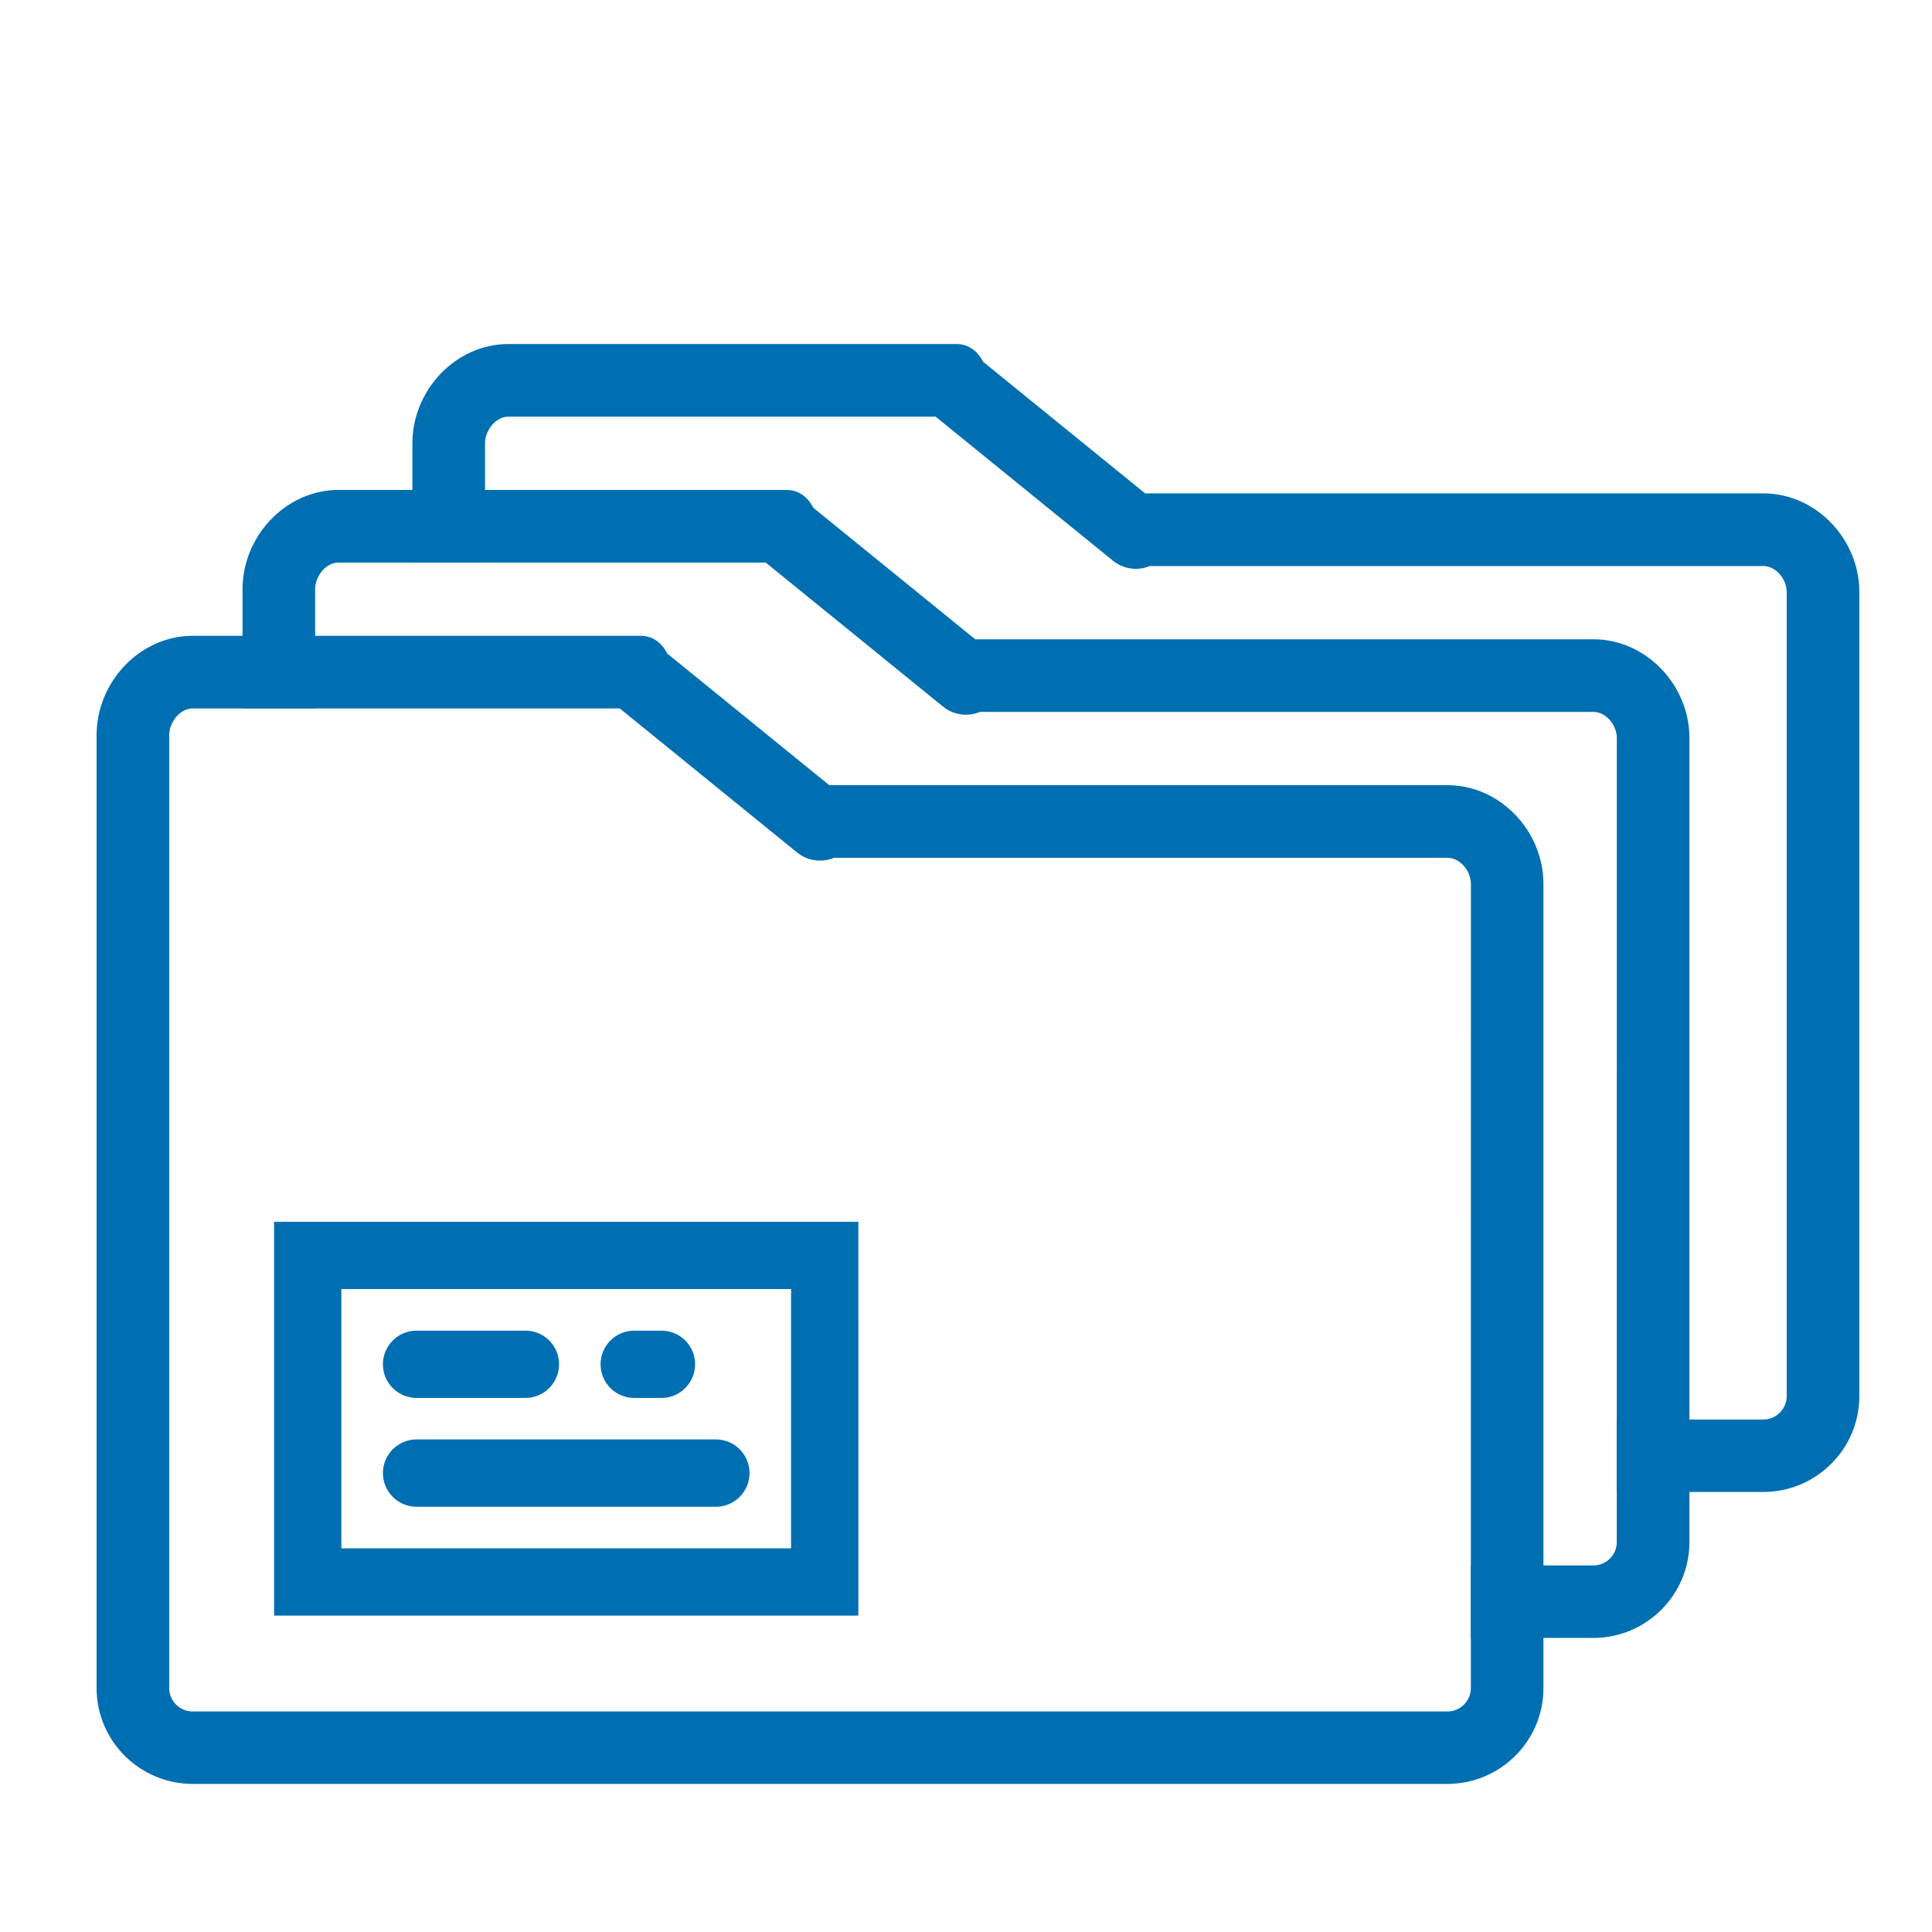 <?xml version="1.0" encoding="utf-8"?>
<!-- Generator: Adobe Illustrator 16.0.0, SVG Export Plug-In . SVG Version: 6.00 Build 0)  -->
<!DOCTYPE svg PUBLIC "-//W3C//DTD SVG 1.1//EN" "http://www.w3.org/Graphics/SVG/1.1/DTD/svg11.dtd">
<svg version="1.1" id="Layer_1" xmlns="http://www.w3.org/2000/svg" xmlns:xlink="http://www.w3.org/1999/xlink" x="0px" y="0px"
	 width="75px" height="75px" viewBox="0 0 75 75" enable-background="new 0 0 75 75" xml:space="preserve">
<path fill="#006FB1" stroke="#006FB1" stroke-width="0.5" stroke-miterlimit="10" d="M68.453,19.403H44.365l-6.394-5.194
	c-0.165-0.343-0.439-0.604-0.835-0.604H19.739c-1.919,0-3.48,1.689-3.48,3.602v4.381h2.32v-4.382c0-0.636,0.521-1.282,1.16-1.282
	h16.669l6.953,5.647c0.217,0.176,0.476,0.26,0.732,0.26c0.17,0,0.338-0.036,0.494-0.108h23.865c0.637,0,1.158,0.627,1.158,1.265
	v31.209c0,0.638-0.521,1.158-1.159,1.158h-5.438v2.313h5.438c1.918,0,3.479-1.558,3.479-3.47V22.988
	C71.932,21.075,70.37,19.403,68.453,19.403z"/>
<path fill="#006FB1" stroke="#006FB1" stroke-width="0.5" stroke-miterlimit="10" d="M56.188,69.001H7.48
	c-1.918,0-3.48-1.556-3.48-3.469V28.534c0-1.912,1.561-3.602,3.479-3.602h17.396c0.397,0,0.672,0.261,0.835,0.604l6.393,5.194
	h24.084c1.916,0,3.479,1.672,3.479,3.584v31.217C59.668,67.445,58.105,69.001,56.188,69.001z M57.35,34.315
	c0-0.638-0.521-1.265-1.16-1.265H32.326c-0.156,0.072-0.326,0.109-0.493,0.109c-0.258,0-0.517-0.084-0.733-0.26l-6.952-5.647H7.48
	c-0.638,0-1.16,0.646-1.16,1.282v36.998c0,0.639,0.521,1.157,1.16,1.157h48.708c0.641,0,1.16-0.52,1.16-1.157L57.35,34.315
	L57.35,34.315z"/>
<path fill="#006FB1" stroke="#006FB1" stroke-width="0.5" stroke-miterlimit="10" d="M61.855,25.067H37.769l-6.394-5.194
	c-0.163-0.343-0.438-0.604-0.835-0.604H13.144c-1.918,0-3.479,1.69-3.479,3.602v4.381h2.319V22.87c0-0.636,0.522-1.282,1.16-1.282
	h16.669l6.952,5.647c0.217,0.176,0.475,0.26,0.733,0.26c0.168,0,0.338-0.036,0.493-0.108h23.866c0.637,0,1.158,0.627,1.158,1.265
	l-0.002,31.214c0,0.637-0.52,1.155-1.16,1.155h-4.506v2.313h4.506c1.92,0,3.48-1.558,3.481-3.471V28.651
	C65.335,26.739,63.773,25.067,61.855,25.067z"/>
<path fill="#006FB1" stroke="#006FB1" stroke-width="0.5" stroke-miterlimit="10" d="M33.071,47.68H10.89v14.788h22.182
	L33.071,47.68L33.071,47.68z M30.959,60.355H13.002V49.793h17.957V60.355z"/>
<path fill="#006FB1" stroke="#006FB1" stroke-width="0.5" stroke-miterlimit="10" d="M16.171,54.018h4.226
	c0.582,0,1.056-0.472,1.056-1.057c0-0.584-0.474-1.056-1.056-1.056h-4.226c-0.582,0-1.057,0.472-1.057,1.056
	C15.114,53.546,15.589,54.018,16.171,54.018z"/>
<path fill="#006FB1" stroke="#006FB1" stroke-width="0.5" stroke-miterlimit="10" d="M24.621,54.018h1.057
	c0.582,0,1.056-0.472,1.056-1.057c0-0.584-0.474-1.056-1.056-1.056h-1.057c-0.583,0-1.057,0.472-1.057,1.056
	C23.564,53.546,24.038,54.018,24.621,54.018z"/>
<path fill="#006FB1" stroke="#006FB1" stroke-width="0.5" stroke-miterlimit="10" d="M16.171,58.243H27.79
	c0.582,0,1.057-0.474,1.057-1.058s-0.475-1.057-1.057-1.057H16.171c-0.582,0-1.057,0.473-1.057,1.057S15.589,58.243,16.171,58.243z"
	/>
</svg>
